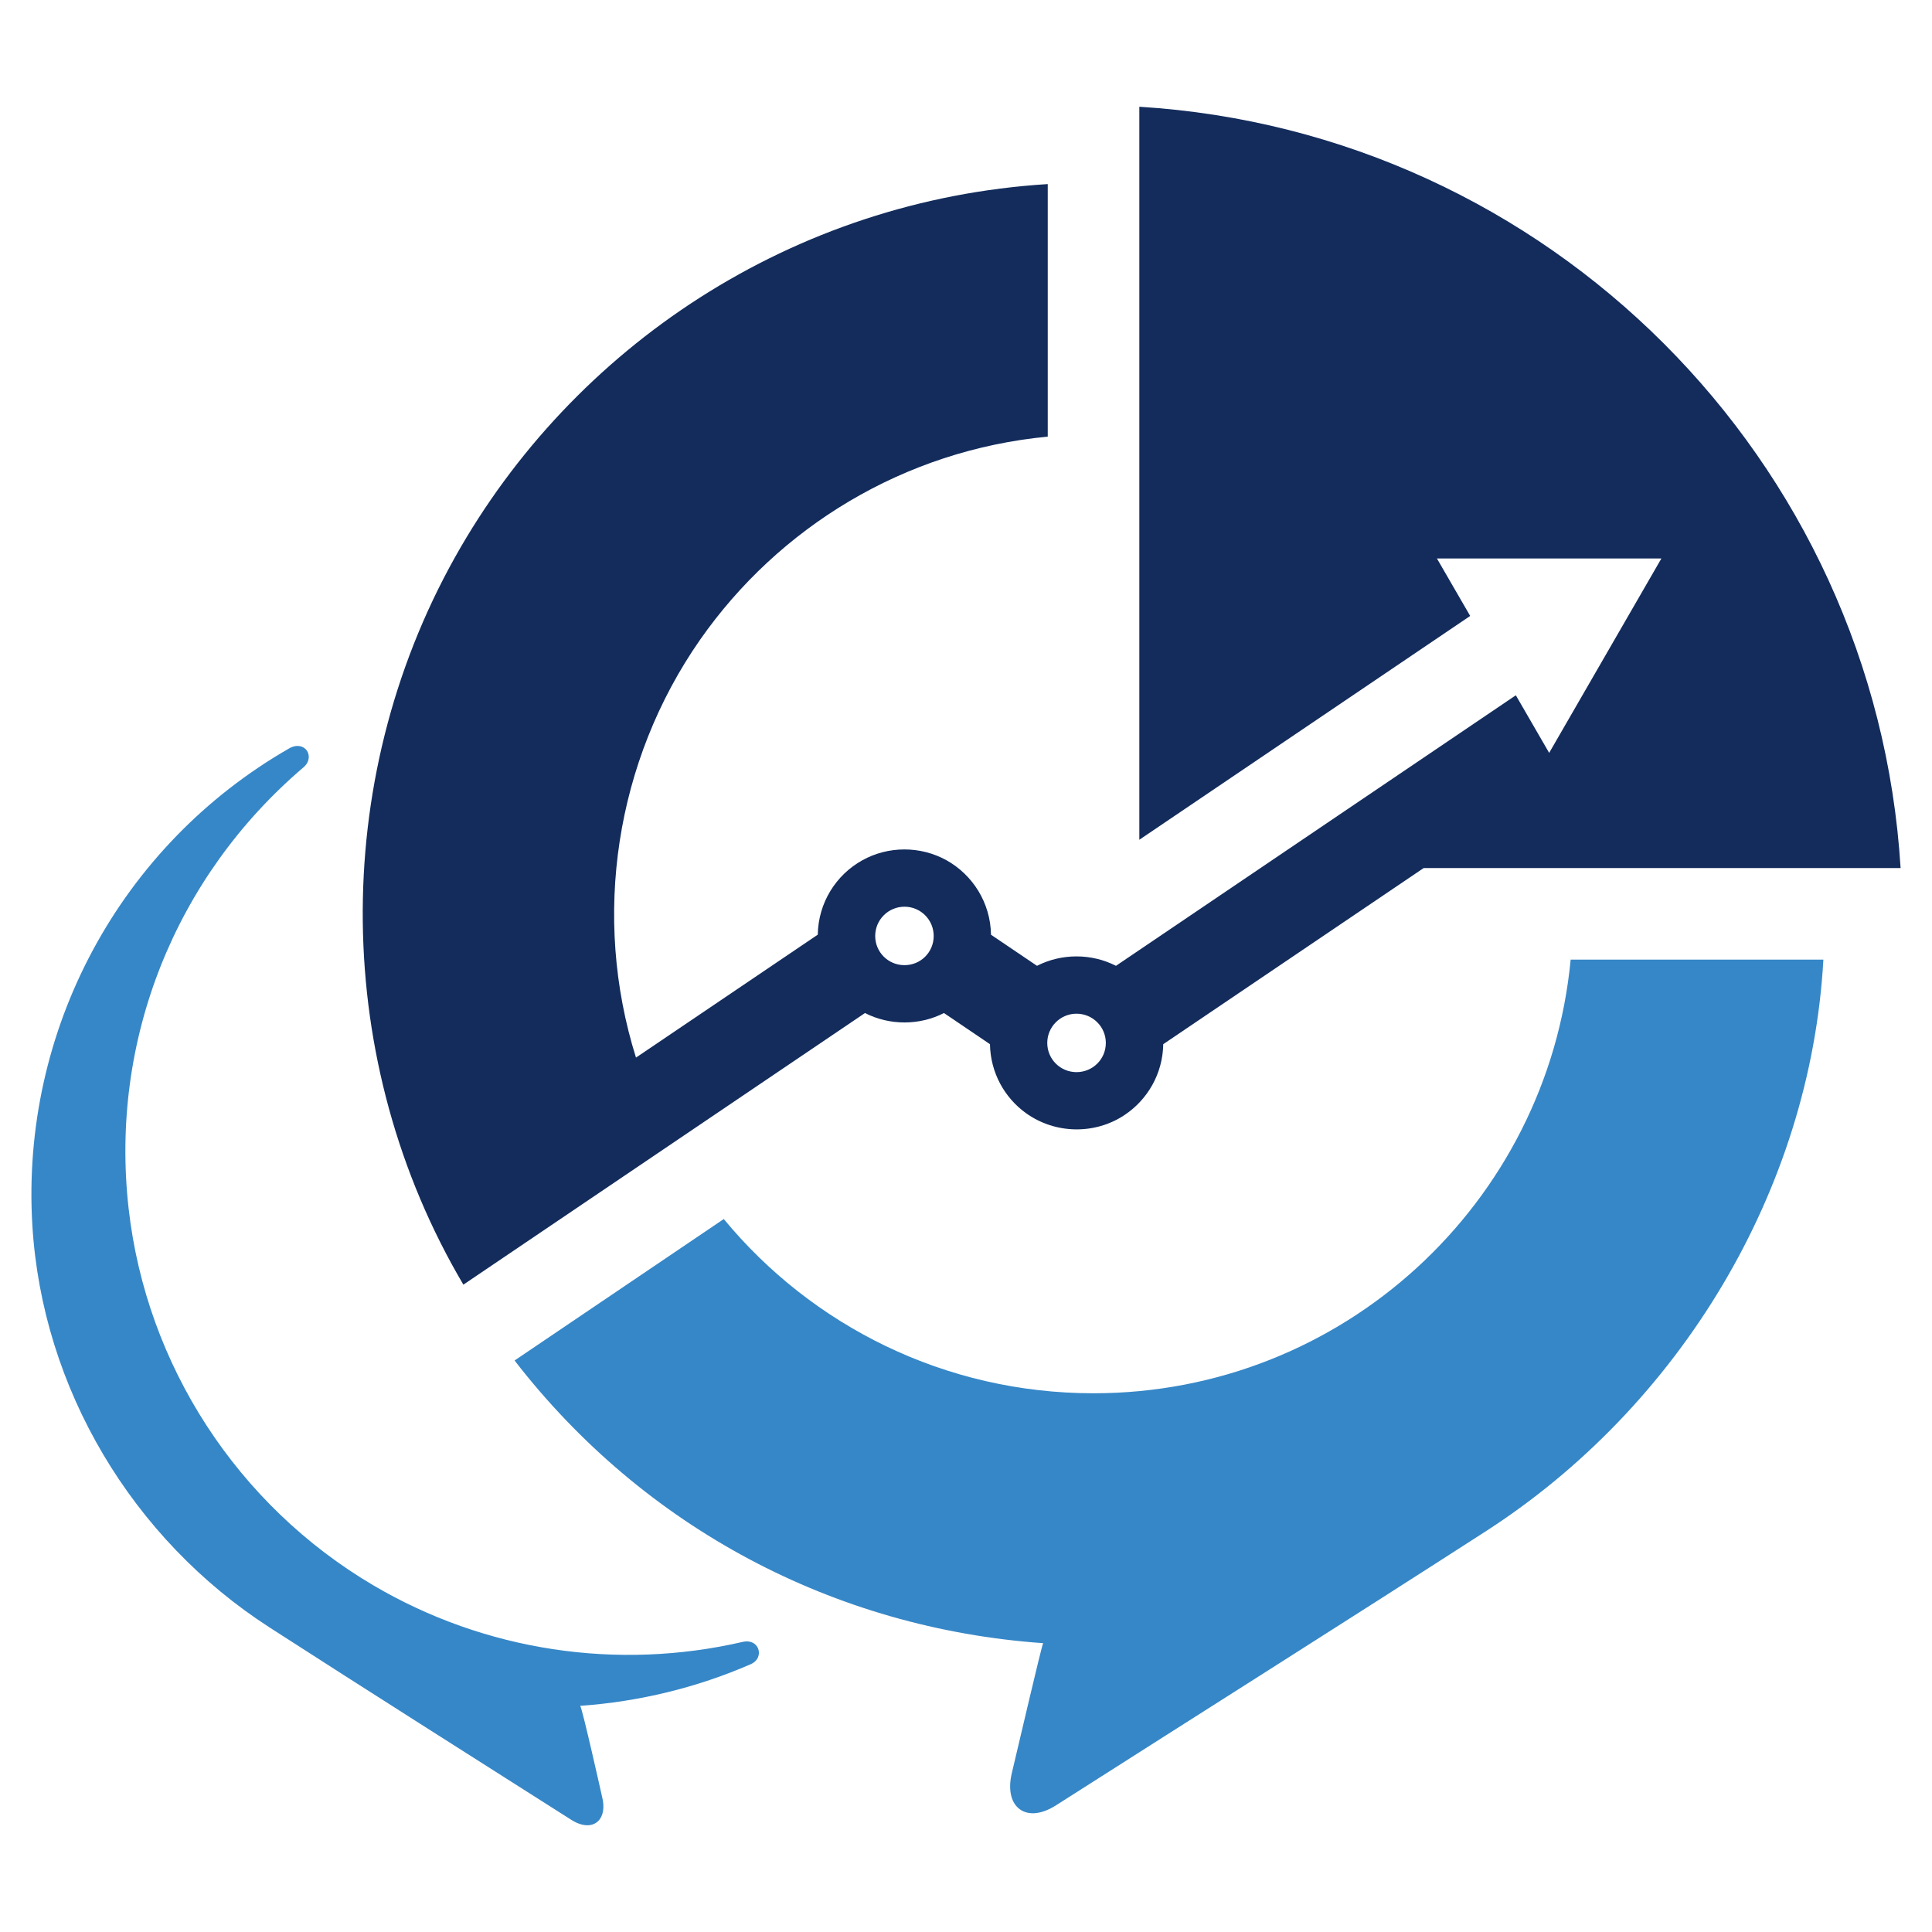 <?xml version="1.0" encoding="utf-8"?>
<!-- Generator: Adobe Illustrator 16.0.0, SVG Export Plug-In . SVG Version: 6.00 Build 0)  -->
<!DOCTYPE svg PUBLIC "-//W3C//DTD SVG 1.1//EN" "http://www.w3.org/Graphics/SVG/1.1/DTD/svg11.dtd">
<svg version="1.1" id="Calque_1" xmlns="http://www.w3.org/2000/svg" xmlns:xlink="http://www.w3.org/1999/xlink" x="0px" y="0px"
	 width="32px" height="32px" viewBox="0 0 32 32" enable-background="new 0 0 32 32" xml:space="preserve">
<g>
	<path id="Layer_2_1_" fill-rule="evenodd" clip-rule="evenodd" fill="#3687C7" d="M30.201,15.894h-4.186
		c-0.382,4.03-3.773,7.183-7.903,7.183c-2.465,0-4.669-1.123-6.124-2.886l-3.465,2.343c2.143,2.772,5.298,4.439,8.755,4.682
		c-0.025,0.039-0.412,1.705-0.519,2.152c-0.063,0.266-0.015,0.469,0.104,0.576c0.135,0.125,0.366,0.126,0.629-0.043
		c2.37-1.512,4.752-3.014,7.114-4.536C27.819,23.295,29.987,19.721,30.201,15.894L30.201,15.894z M9.61,28.254
		c0.039,0.057,0.348,1.444,0.362,1.504c0.047,0.181,0.017,0.325-0.064,0.404c-0.095,0.094-0.258,0.1-0.449-0.022
		c-1.665-1.059-3.335-2.115-4.994-3.184c-2.27-1.464-3.765-3.953-3.929-6.659c-0.195-3.234,1.45-6.292,4.253-7.901
		c0.128-0.073,0.238-0.04,0.292,0.034c0.053,0.075,0.049,0.192-0.055,0.28c-2.127,1.813-3.212,4.522-2.895,7.312
		c0.294,2.591,1.802,4.909,4.051,6.235c1.85,1.091,4.046,1.419,6.128,0.936c0.126-0.027,0.216,0.032,0.248,0.115
		c0.033,0.089,0.001,0.202-0.125,0.257C11.543,27.953,10.58,28.186,9.61,28.254z"/>
	<path id="Layer_1_2_" fill-rule="evenodd" clip-rule="evenodd" fill="#132C5C" d="M18.316,17.274c0-0.268-0.218-0.484-0.486-0.484
		c-0.267,0-0.484,0.217-0.484,0.484c0,0.269,0.215,0.481,0.48,0.484C18.096,17.76,18.316,17.546,18.316,17.274L18.316,17.274z
		 M25.107,11.516l0.552,0.954l1.859-3.22H23.8l0.551,0.952l-5.48,3.707V1.768c6.772,0.418,12.191,5.837,12.609,12.61h-7.9
		l-4.313,2.917c-0.008,0.491-0.261,0.919-0.639,1.172c-0.496,0.331-1.155,0.317-1.639-0.033c-0.353-0.256-0.584-0.669-0.592-1.139
		l-0.762-0.516c-0.406,0.208-0.902,0.208-1.308,0c-2.219,1.5-4.436,3-6.652,4.499C5.503,17.599,5.45,12.957,7.537,9.228
		c1.956-3.493,5.595-5.917,9.817-6.179v4.183c-2.384,0.226-4.459,1.504-5.759,3.365c-1.402,2.011-1.794,4.585-1.061,6.92
		l3.011-2.036c0.008-0.53,0.303-0.99,0.736-1.231c0.43-0.24,0.963-0.241,1.395-0.002c0.434,0.242,0.73,0.703,0.738,1.234
		l0.762,0.515c0.406-0.208,0.902-0.208,1.308,0L25.107,11.516L25.107,11.516z M15.465,15.503c0-0.268-0.216-0.485-0.484-0.485
		c-0.268,0-0.485,0.217-0.485,0.485s0.217,0.483,0.484,0.483C15.249,15.987,15.465,15.772,15.465,15.503z"/>
</g>
</svg>
